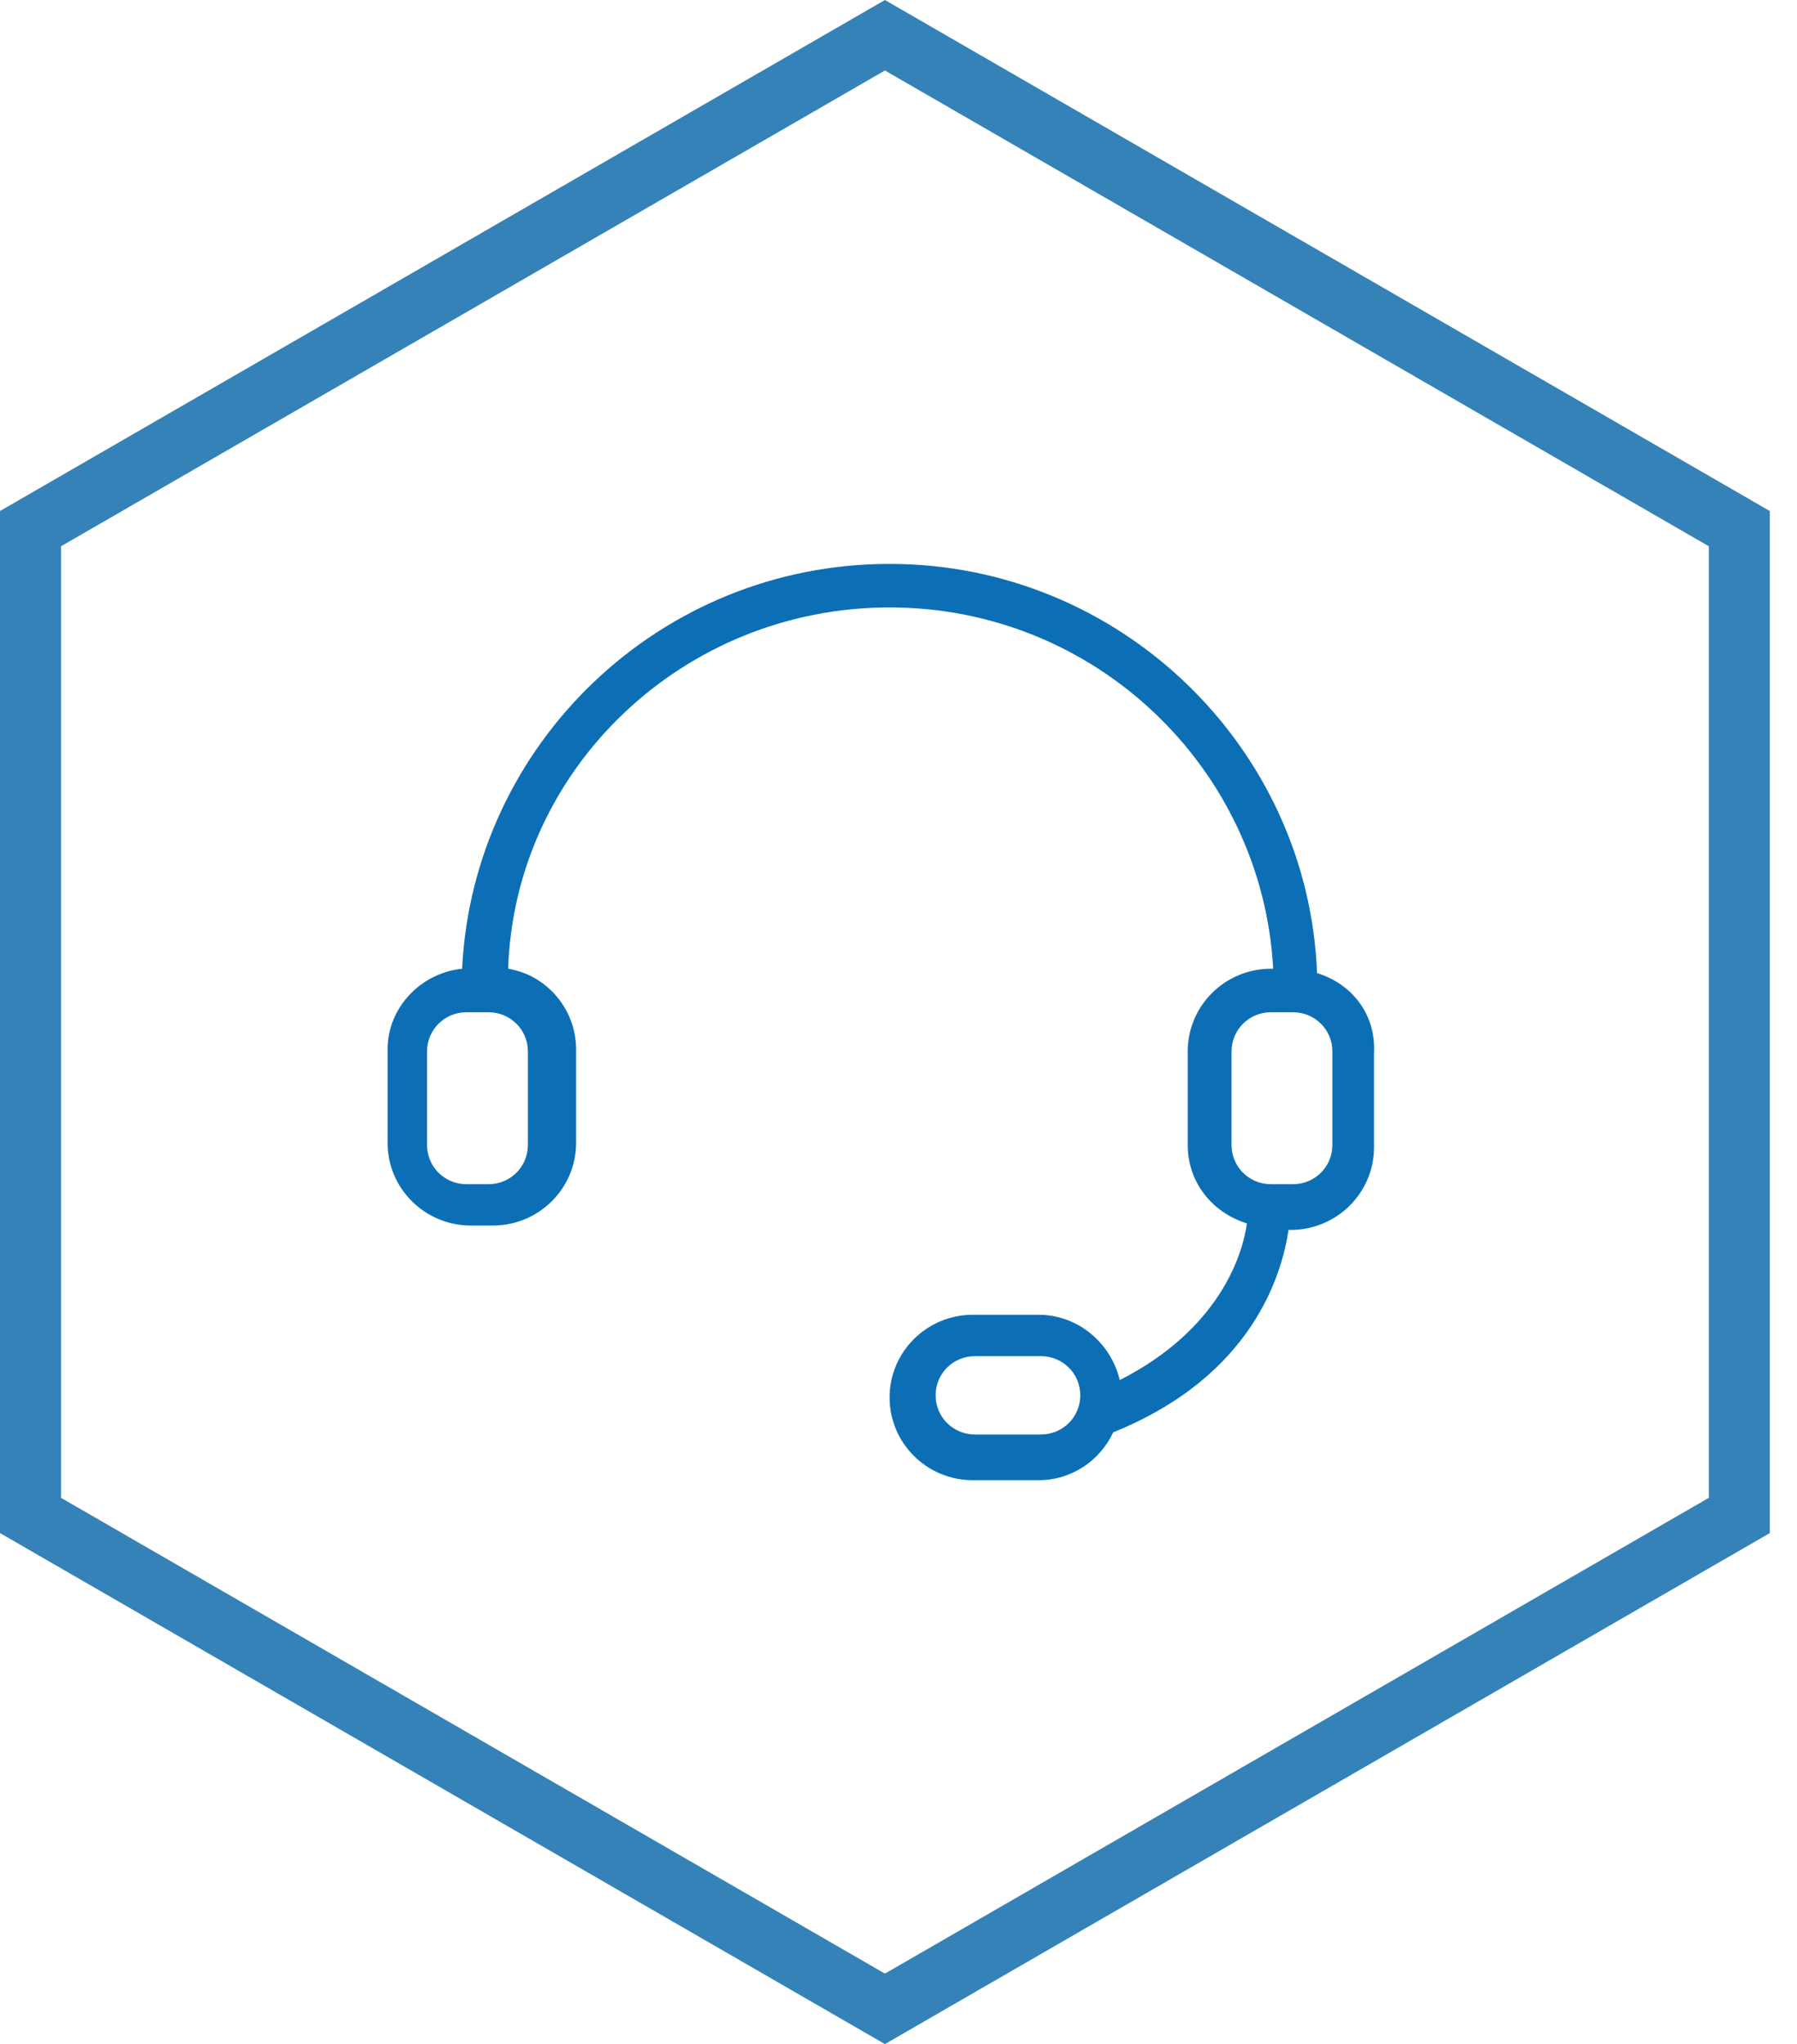 <?xml version="1.0" encoding="UTF-8"?>
<svg width="51px" height="58px" viewBox="0 0 51 58" version="1.1" xmlns="http://www.w3.org/2000/svg" xmlns:xlink="http://www.w3.org/1999/xlink">
    <title>1-1话务实时调度</title>
    <g id="页面-1" stroke="none" stroke-width="1" fill="none" fill-rule="evenodd">
        <g id="1-1话务实时调度">
            <path d="M25.115,0 L50.229,14.5 L50.229,43.5 L25.115,58 L1.02140518e-14,43.5 L7.10542736e-15,14.5 L25.115,0 Z M25.115,2 L1.732,15.5 L1.732,42.5 L25.115,56 L48.497,42.5 L48.497,15.5 L25.115,2 Z" id="形状结合" fill="#3582B9"></path>
            <g id="编组" transform="translate(11, 16)" fill="#0C6FB5" fill-rule="nonzero">
                <path d="M26.379,11.61 C26.13,5.188 20.779,0 14.247,0 C7.714,0 2.426,5.126 2.115,11.487 C0.933,11.61 0,12.599 0,13.772 L0,16.428 C0,17.724 1.058,18.774 2.364,18.774 L2.986,18.774 C4.293,18.774 5.35,17.724 5.35,16.428 L5.35,13.772 C5.35,12.66 4.542,11.672 3.422,11.487 C3.608,5.805 8.399,1.235 14.247,1.235 C20.095,1.235 24.823,5.805 25.134,11.487 L25.072,11.487 C23.766,11.487 22.708,12.537 22.708,13.834 L22.708,16.489 C22.708,17.539 23.392,18.404 24.388,18.713 C24.263,19.639 23.579,21.739 20.779,23.159 C20.53,22.109 19.597,21.306 18.477,21.306 L16.611,21.306 C15.305,21.306 14.247,22.356 14.247,23.653 C14.247,24.95 15.305,26 16.611,26 L18.477,26 C19.411,26 20.219,25.444 20.593,24.641 C24.574,23.036 25.383,20.133 25.57,18.898 L25.632,18.898 C26.938,18.898 27.996,17.848 27.996,16.551 L27.996,13.895 C28.058,12.784 27.374,11.919 26.379,11.61 Z M3.982,13.834 L3.982,16.489 C3.982,17.107 3.484,17.601 2.862,17.601 L2.24,17.601 C1.618,17.601 1.12,17.107 1.12,16.489 L1.12,13.834 C1.12,13.216 1.618,12.722 2.24,12.722 L2.862,12.722 C3.484,12.722 3.982,13.216 3.982,13.834 Z M18.54,24.703 L16.673,24.703 C16.051,24.703 15.553,24.209 15.553,23.591 C15.553,22.974 16.051,22.48 16.673,22.48 L18.54,22.48 C19.162,22.48 19.659,22.974 19.659,23.591 C19.659,24.209 19.162,24.703 18.54,24.703 Z M26.814,16.489 C26.814,17.107 26.316,17.601 25.694,17.601 L25.072,17.601 C24.45,17.601 23.952,17.107 23.952,16.489 L23.952,13.834 C23.952,13.216 24.45,12.722 25.072,12.722 L25.694,12.722 C26.316,12.722 26.814,13.216 26.814,13.834 L26.814,16.489 Z" id="形状"></path>
            </g>
        </g>
    </g>
</svg>